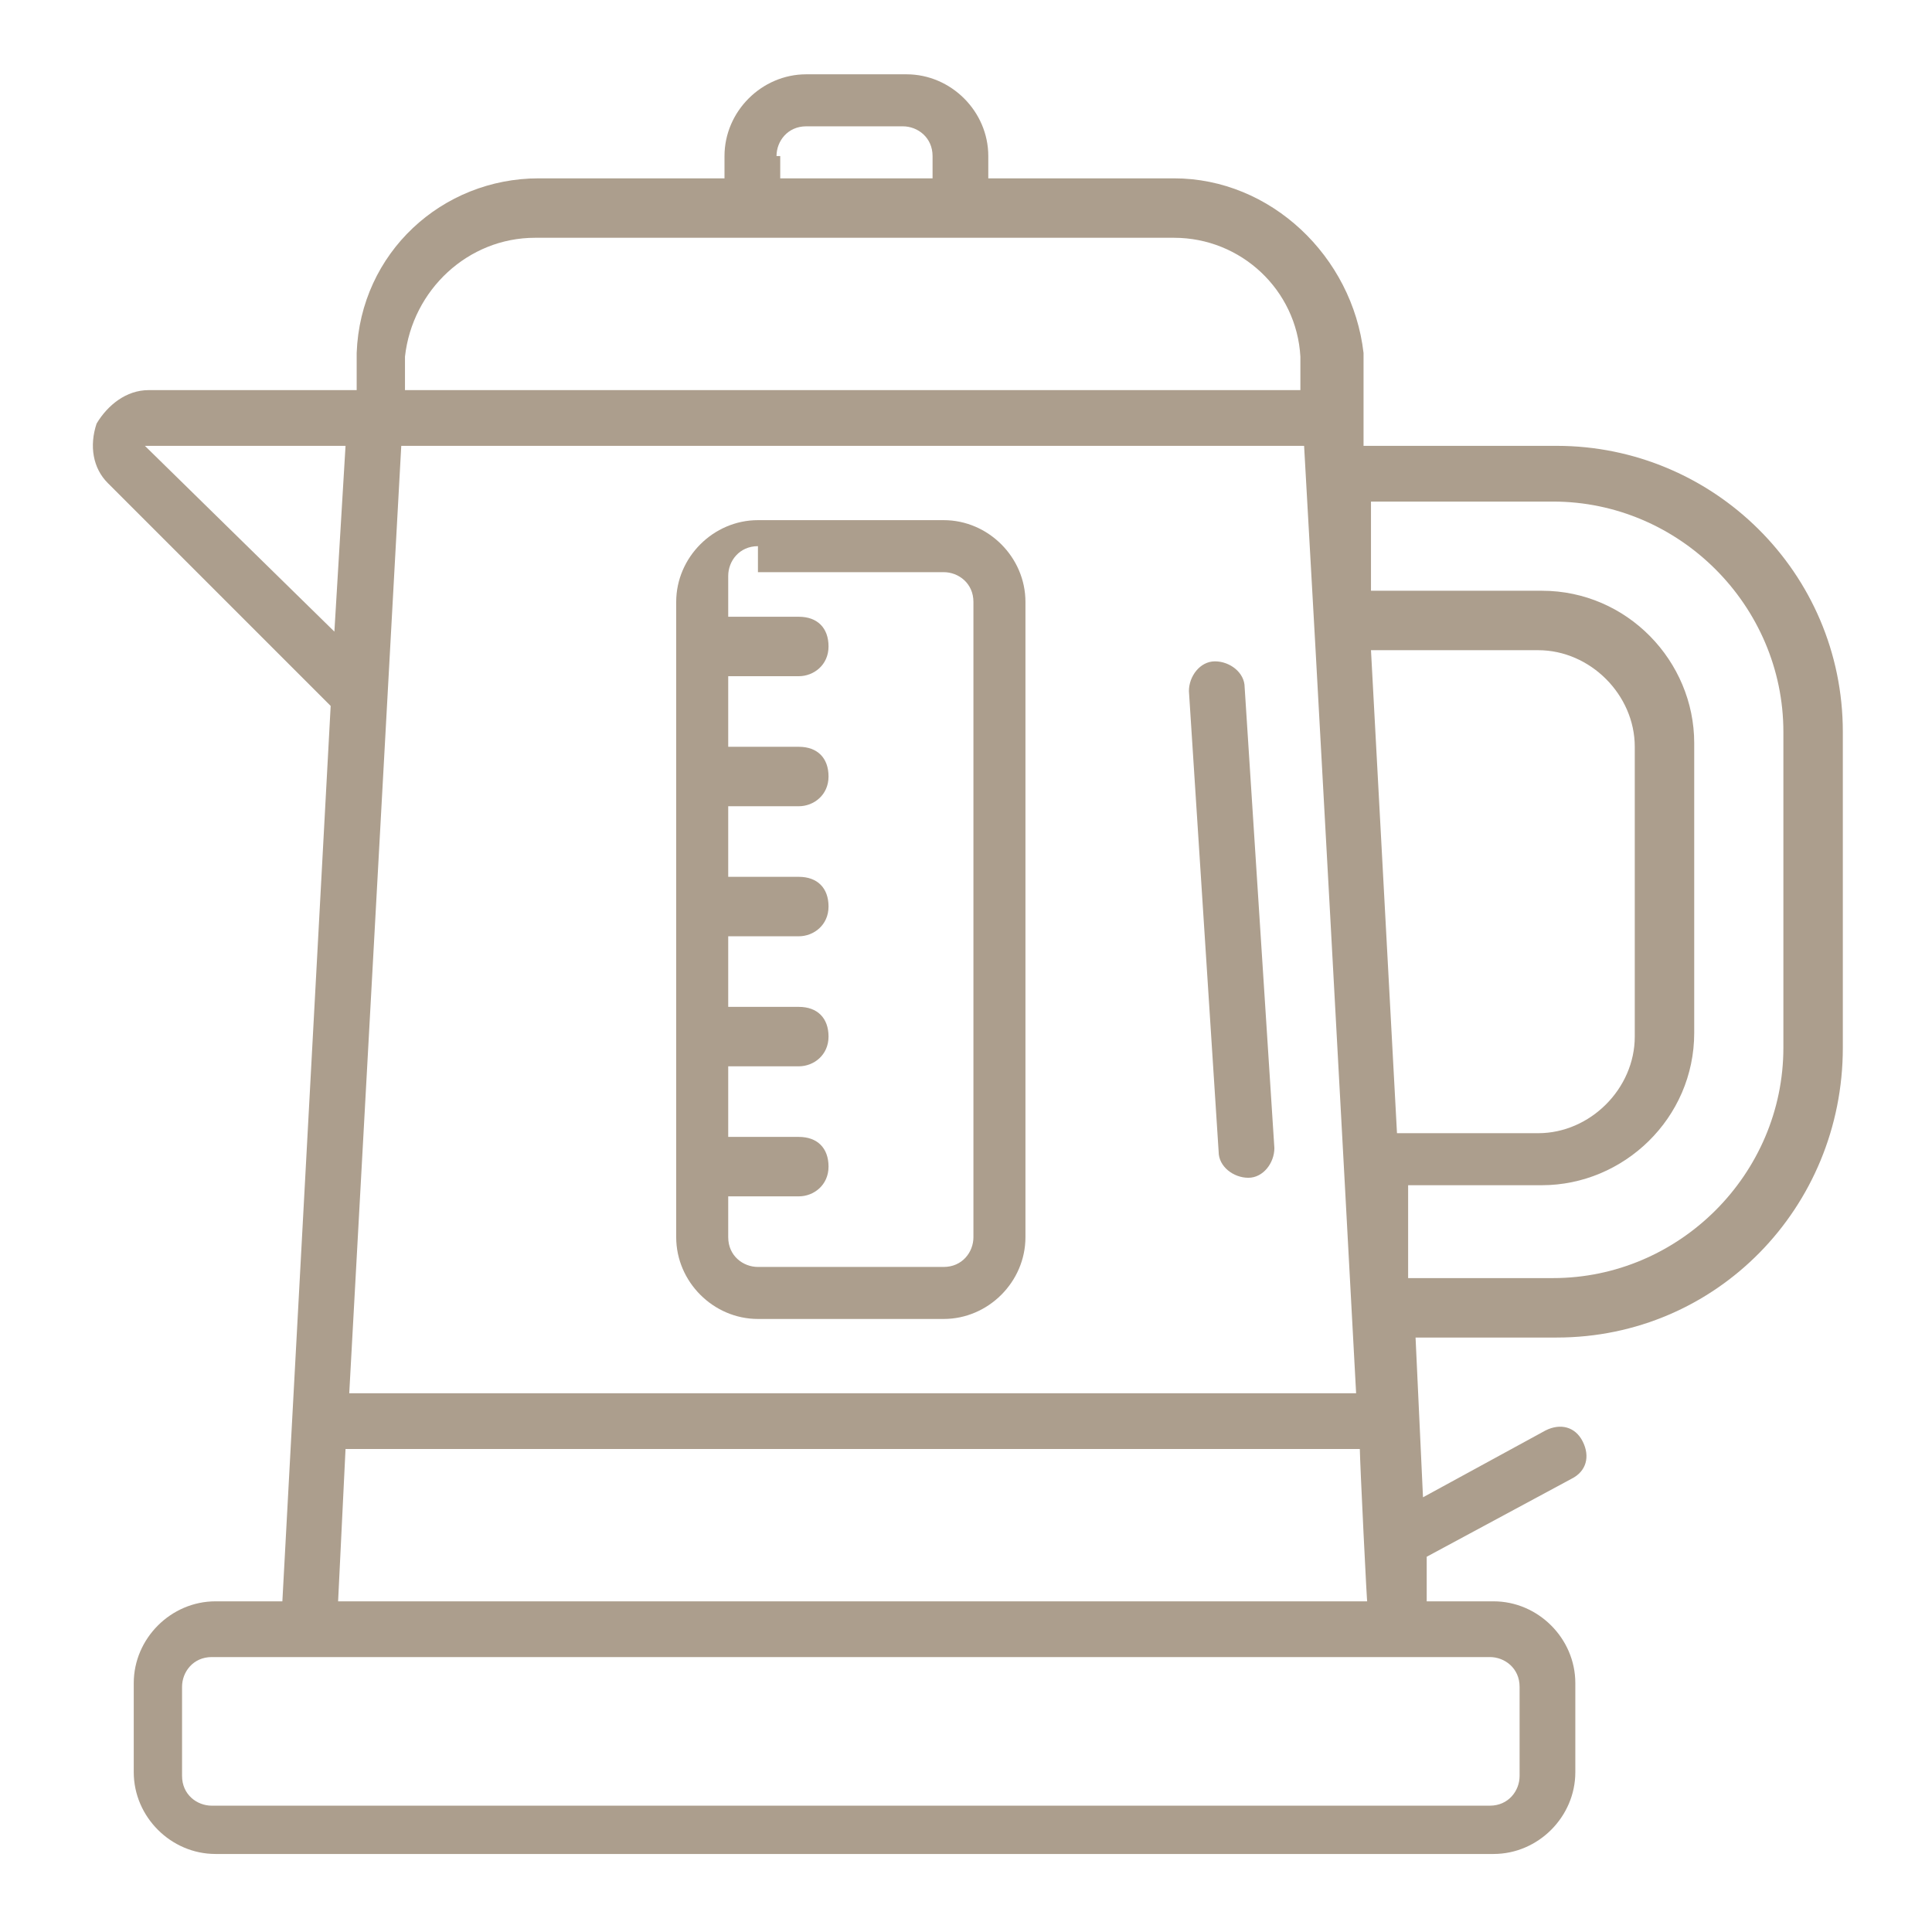 <svg xmlns="http://www.w3.org/2000/svg" id="Layer_1" viewBox="0 0 52 52"><defs><style>      .st0 {        fill: #ac9e8d;      }    </style></defs><path class="st0" d="M33.6,31.7c.4,0,.7-.4.7-.8l-.8-12.4c0-.4-.4-.7-.8-.7-.4,0-.7.4-.7.8l.8,12.4c0,.4.4.7.8.7Z"></path><path class="st0" d="M20.4,35.5h5c1.2,0,2.2-1,2.2-2.2v-17.1c0-1.2-1-2.2-2.2-2.2h-5c-1.2,0-2.2,1-2.2,2.2v17.1c0,1.2,1,2.2,2.2,2.2ZM20.4,15.4h5c.4,0,.8.3.8.8v17.1c0,.4-.3.8-.8.8h-5c-.4,0-.8-.3-.8-.8v-1.1h1.9c.4,0,.8-.3.8-.8s-.3-.8-.8-.8h-1.9v-1.9h1.9c.4,0,.8-.3.8-.8s-.3-.8-.8-.8h-1.9v-1.9h1.9c.4,0,.8-.3.8-.8s-.3-.8-.8-.8h-1.9v-1.9h1.9c.4,0,.8-.3.8-.8s-.3-.8-.8-.8h-1.9v-1.9h1.9c.4,0,.8-.3.8-.8s-.3-.8-.8-.8h-1.9v-1.1c0-.4.3-.8.8-.8Z"></path><path class="st0" d="M24.3,2h-2.6c-1.2,0-2.2,1-2.2,2.2v.6h-5c-2.6,0-4.8,2-4.9,4.7v1H4c-.6,0-1.1.4-1.4.9-.2.6-.1,1.2.3,1.6l6,6-1.3,24.1h-1.8c-1.2,0-2.2,1-2.2,2.2v2.4c0,1.2,1,2.2,2.2,2.2h34.4c1.2,0,2.2-1,2.2-2.2v-2.4c0-1.2-1-2.2-2.2-2.2h-1.8v-1.2c0,0,3.9-2.1,3.9-2.1.4-.2.5-.6.3-1-.2-.4-.6-.5-1-.3l-3.3,1.8-.2-4.3h3.8c4.3,0,7.7-3.5,7.7-7.8v-8.5c0-4.3-3.5-7.7-7.7-7.7h-5.2v-2.5c-.3-2.6-2.5-4.7-5.1-4.7h-5v-.6c0-1.2-1-2.2-2.2-2.2ZM20.9,4.2c0-.4.3-.8.8-.8h2.6c.4,0,.8.3.8.8v.6h-4.1v-.6ZM4,12h5.3l-.3,5-5.1-5ZM36.9,17.5h4.5c1.4,0,2.6,1.2,2.6,2.6v7.8c0,1.4-1.2,2.6-2.6,2.6h-3.8l-.7-13ZM36.5,37.5H9.4l1.4-25.5h24.3c.3,5.2,1.1,19.9,1.4,25.5ZM40.9,45.4v2.4c0,.4-.3.8-.8.8H5.7c-.4,0-.8-.3-.8-.8v-2.4c0-.4.3-.8.8-.8h34.4c.4,0,.8.3.8.8ZM9.1,43.1l.2-4.1h27.3c0,.3.2,4.4.2,4.1H9.1ZM36.8,13.5h5c3.4,0,6.2,2.8,6.2,6.2v8.5c0,3.4-2.8,6.2-6.2,6.2h-3.9c0-.1,0-.7,0-.5v-2h3.6c2.2,0,4.1-1.8,4.1-4.1v-7.8c0-2.2-1.8-4.1-4.1-4.1h-4.6v-1c0,0,0-1.5,0-1.5ZM35,9.6v.9c0,0-24.1,0-24.1,0v-.9c.2-1.8,1.7-3.2,3.5-3.2h17.2c1.8,0,3.3,1.4,3.4,3.2Z"></path></svg>